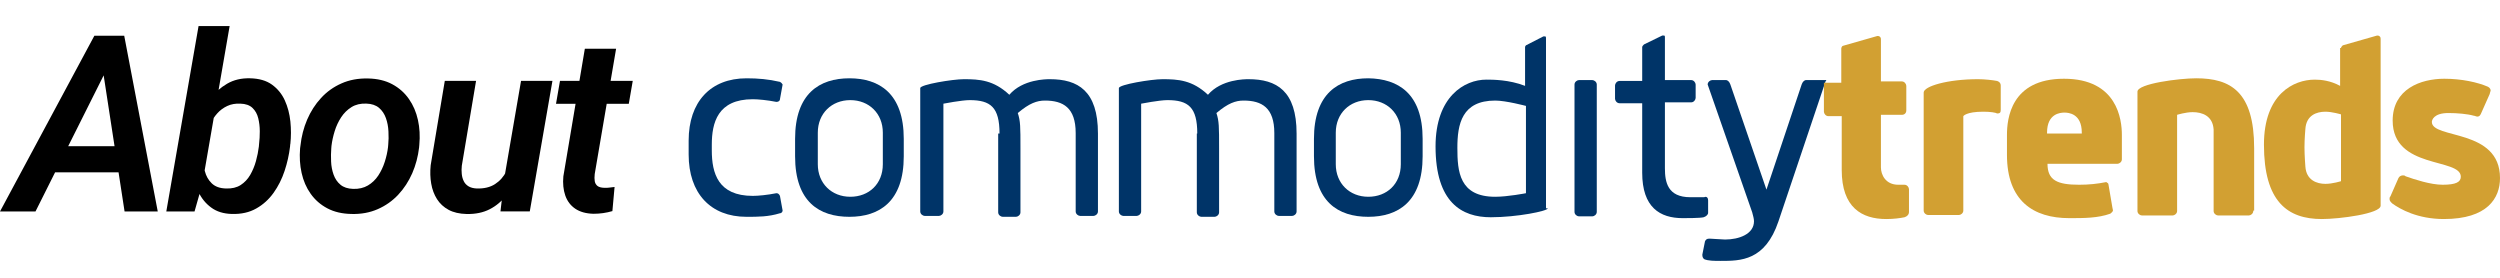 <?xml version="1.0" encoding="UTF-8"?>
<svg id="a" data-name="Layer 1" xmlns="http://www.w3.org/2000/svg" viewBox="0 0 561.32 62.52">
  <g>
    <path d="m159.82,33.78c0,5.1,1.4,10.2,9.2,10.2,1.2,0,3.3-.2,5.3-.6.4,0,.6.2.8.6l.6,3.3c0,.2-.2.6-.6.6-2.6.8-4.9.8-7.5.8-8.1,0-13-5.3-13-14v-3.1c0-8.7,4.9-14,13-14,2.6,0,4.9.2,7.5.8.4.2.6.6.6.6l-.6,3.3c0,.4-.4.6-.8.6-2-.4-4.1-.6-5.3-.6-7.9,0-9.2,5.3-9.2,10.2v1.3Z" fill="#003468" stroke-width="0"/>
    <path d="m202.92,31.18v3.9c0,10.2-5.5,13.6-12.2,13.6s-12.2-3.3-12.2-13.6v-3.9c0-10.2,5.5-13.6,12.2-13.6s12.2,3.4,12.2,13.6Zm-4.7,5.7v-7.1c0-4.3-3.1-7.3-7.3-7.3s-7.3,3-7.3,7.3v7.1c0,4.3,3.1,7.3,7.3,7.3s7.3-2.9,7.3-7.3Z" fill="#003468" stroke-width="0"/>
    <path d="m224.42,29.98c0-5.9-2-7.5-6.7-7.5-1.8,0-5.9.8-5.9.8v24.2c0,.6-.6,1-1,1h-3.2c-.4,0-1-.4-1-1v-27.7c0-.8,7.3-2,9.8-2,3.5,0,6.7.2,10.2,3.5,3-3.5,8.3-3.5,9.1-3.5,6.3,0,10.8,2.6,10.8,12.2v17.5c0,.6-.6,1-1,1h-3c-.4,0-1-.4-1-1v-17.6c0-5.7-2.8-7.3-6.9-7.3-1.8,0-3.5.6-6.1,2.8.6,1.8.6,3.1.6,7.9v14.4c0,.6-.6,1-1,1h-3c-.4,0-1-.4-1-1v-17.7h.3Z" fill="#003468" stroke-width="0"/>
    <path d="m268.82,29.98c0-5.9-2-7.5-6.7-7.5-1.8,0-5.9.8-5.9.8v24.2c0,.6-.6,1-1,1h-3c-.4,0-1-.4-1-1v-27.7c0-.8,7.3-2,9.8-2,3.5,0,6.7.2,10.2,3.5,3-3.5,8.3-3.5,9.1-3.5,6.3,0,10.8,2.6,10.8,12.2v17.5c0,.6-.6,1-1,1h-3c-.4,0-1-.4-1-1v-17.6c0-5.7-2.8-7.3-6.9-7.3-1.8,0-3.5.6-6.1,2.8.6,1.8.6,3.1.6,7.9v14.4c0,.6-.6,1-1,1h-3c-.4,0-1-.4-1-1v-17.7h.1Z" fill="#003468" stroke-width="0"/>
    <path d="m319.42,31.18v3.9c0,10.2-5.5,13.6-12.2,13.6s-12.2-3.3-12.2-13.6v-3.9c0-10.2,5.5-13.6,12.2-13.6,6.7.1,12.2,3.4,12.2,13.6Zm-4.9,5.7v-7.1c0-4.3-3.1-7.3-7.3-7.3s-7.3,3-7.3,7.3v7.1c0,4.3,3.1,7.3,7.3,7.3s7.3-2.9,7.3-7.3Z" fill="#003468" stroke-width="0"/>
    <path d="m347.52,46.78c0,.6-6.9,2-12.8,2-6.5,0-12.4-3.3-12.4-15.9,0-11.2,6.5-15,11.4-15,1.4,0,5.1,0,8.7,1.4v-8.7c0-.2.2-.4.2-.4l3.9-2h.4c.2,0,.2.2.2.4v38.2h.4Zm-4.9-23s-4.5-1.2-6.9-1.2c-7.5,0-8.5,5.3-8.5,10.6s.4,11,8.5,11c2.8,0,6.9-.8,6.9-.8v-19.6Z" fill="#003468" stroke-width="0"/>
    <path d="m358.52,47.58c0,.6-.6,1-1,1h-3c-.4,0-1-.4-1-1v-28.6c0-.6.6-1,1-1h3c.4,0,1,.4,1,1v28.6Z" fill="#003468" stroke-width="0"/>
    <path d="m383.52,44.98v2.8c0,.4-.4.8-1,1-.8.2-3.9.2-4.7.2-5.1,0-9.1-2.4-9.1-10.2v-15.6h-5.1c-.6,0-1-.6-1-1v-3c0-.4.4-1,1-1h5.1v-7.6c0-.2.2-.4.4-.6l4.1-2h.4c.2,0,.2.2.2.4v9.6h5.9c.6,0,1,.6,1,1v3c0,.4-.4,1-1,1h-5.9v14.8c0,3.1.6,6.5,5.7,6.5h3.1c.7-.3.9.3.9.7Z" fill="#003468" stroke-width="0"/>
    <path d="m409.92,18.18l-10.6,31.5c-3,8.9-8.5,8.9-13,8.9-1.4,0-2.8,0-3.7-.4-.2-.2-.4-.4-.4-1l.6-3c.2-.4.4-.6,1-.6.4,0,3,.2,3.5.2,3.1,0,6.5-1.2,6.5-4.1,0-.6-.2-1.2-.4-2l-10-28.7c0-.6.6-1,1-1h3.1c.4,0,.8.4,1,1l8.1,23.6,7.9-23.6c.2-.6.6-1,1-1h4.5v.2h-.1Z" fill="#003468" stroke-width="0"/>
    <path d="m413.42,18.18v-7.3c0-.2.2-.6.4-.6l7.7-2.2c.2,0,.4,0,.6.2.2.2.2.4.2.6v9.4h4.7c.6,0,1,.6,1,1v5.5c0,.6-.4,1-1,1h-4.7v11.8c0,1.6,1,3.9,3.9,3.9h1.4c.6,0,1,.6,1,1v5.1c0,.6-.4,1-1,1.2-1,.2-2.4.4-4.1.4-5.5,0-10-2.6-10-11v-12.1h-3c-.6,0-1-.6-1-1v-6.5h3.9v-.4Z" fill="#d2a032" stroke-width="0"/>
    <path d="m445.32,25.08c-3.9,0-4.5,1-4.5,1v21.2c0,.6-.6,1-1,1h-6.9c-.4,0-1-.4-1-1v-26.5c0-1.4,5.3-3,12.2-3,1.4,0,3.3.2,4.3.4.6.2.8.6.8,1v5.5c0,.6-.2.8-.8.8-.3-.2-1.5-.4-3.1-.4Z" fill="#d2a032" stroke-width="0"/>
    <path d="m473.42,41.48c1,6.1,1,5.7,1,5.7,0,.4-.4.6-.6.8-2.8,1-5.9,1-9.2,1-8.1,0-14-3.9-14-14.2v-4.5c0-3.5.8-12.6,12.8-12.6s13,9.2,13,12.6v5.5c0,.6-.6,1-1,1h-15.7c0,3.7,2.2,4.7,7.1,4.7,2.2,0,4.1-.2,6.1-.6.2.2.5.2.5.6Zm-13.9-11.5h7.9v-.2c0-4.3-3-4.5-3.9-4.5s-3.9.2-3.9,4.5v.2h-.1Z" fill="#d2a032" stroke-width="0"/>
    <path d="m505.92,47.38c0,.6-.6,1-1,1h-6.9c-.4,0-1-.4-1-1v-18.3c-.2-3.1-2.6-3.9-4.7-3.9-1.6,0-3.5.6-3.5.6v21.6c0,.6-.6,1-1,1h-6.9c-.4,0-1-.4-1-1v-26.8c0-1.8,9.4-3,13.2-3,7.7,0,13,3,13,15.7v14h-.2v.1Z" fill="#d2a032" stroke-width="0"/>
    <path d="m525.62,10.78c0-.2.2-.4.4-.6l7.7-2.2c.2,0,.4,0,.6.2.2.2.2.4.2.6v37.4c0,1.8-9.2,3-13.2,3-7.7,0-13-3.9-13-16.7,0-11.4,6.7-14.6,11.4-14.6,1.4,0,3.5.2,5.7,1.4v-8.5h.2Zm0,14.9s-2-.6-3.5-.6c-2,0-4.3.8-4.5,3.9,0,0-.2,2.2-.2,4.1,0,1.8.2,4.3.2,4.3.2,3.1,2.6,3.9,4.5,3.9,1.6,0,3.5-.6,3.5-.6v-15Z" fill="#d2a032" stroke-width="0"/>
    <path d="m548.42,41.48c3,0,4.1-.6,4.1-1.8,0-4.3-15.3-1.6-15.3-12.6,0-7.1,6.3-9.4,11.6-9.4,3.9,0,7.5.8,9.8,1.8.4.2.6.6.6.8s-.2.6-.2.8l-2,4.5c-.2.4-.4.6-.8.6-.2,0-.6-.2-.8-.2-1.4-.4-3.7-.6-5.7-.6-3.3,0-3.7,1.6-3.7,2,0,3.9,15.3,1.4,15.3,12.6,0,4.5-2.8,9.2-12.6,9.2-5.9,0-9.8-2.2-11.6-3.5-.4-.4-.6-.6-.6-1,0-.2,0-.4.2-.6l1.8-4.1c.2-.4.6-.6,1-.6.2,0,.4,0,.6.2,2,.7,5.6,1.9,8.3,1.9Z" fill="#d2a032" stroke-width="0"/>
  </g>
  <g>
    <path d="m24.53,14.42L7.97,47.48H0L21.19,8.02h5.09l-1.76,6.4Zm5.42,18.4l-1.06,5.88H8.32l1.03-5.88h20.6Zm-1.98,14.66l-5.2-33.85.35-5.61h4.77l7.53,39.46h-7.45Z" stroke-width="0"/>
    <path d="m44.57,5.85h6.99l-6.15,35.53-1.73,6.1h-6.34l7.24-41.62Zm20.6,26.5l-.05.6c-.22,1.81-.62,3.61-1.22,5.42s-1.42,3.45-2.47,4.92-2.34,2.65-3.89,3.52c-1.54.88-3.37,1.29-5.49,1.23-1.86-.05-3.41-.53-4.63-1.44-1.23-.9-2.18-2.07-2.86-3.5-.68-1.43-1.14-2.97-1.4-4.63-.25-1.66-.34-3.28-.27-4.85l.19-1.54c.29-1.66.77-3.35,1.44-5.07s1.54-3.3,2.62-4.74c1.07-1.45,2.36-2.6,3.85-3.47,1.49-.87,3.2-1.27,5.14-1.22,2.02.04,3.67.51,4.93,1.42,1.26.91,2.23,2.09,2.89,3.54.66,1.45,1.07,3.03,1.25,4.74.17,1.72.17,3.41-.01,5.07Zm-7.05.57l.05-.6c.11-.87.16-1.82.16-2.85s-.12-2.01-.35-2.94c-.23-.93-.66-1.7-1.29-2.3-.62-.6-1.53-.93-2.72-.96-1.1-.05-2.09.12-2.95.53-.87.41-1.62.96-2.25,1.67-.63.7-1.15,1.51-1.56,2.41-.41.9-.71,1.84-.91,2.82l-.62,4.28c-.07,1.17.03,2.32.31,3.43.28,1.11.8,2.03,1.56,2.76s1.82,1.12,3.2,1.15c1.3.05,2.39-.2,3.28-.77.88-.57,1.6-1.33,2.15-2.28.55-.95.98-1.98,1.29-3.1.31-1.12.52-2.2.65-3.25Z" stroke-width="0"/>
    <path d="m67.38,33.28l.08-.57c.22-2.06.72-4.01,1.5-5.84.79-1.83,1.82-3.46,3.12-4.86,1.29-1.41,2.83-2.51,4.61-3.29,1.78-.79,3.76-1.15,5.95-1.1,2.1.04,3.91.47,5.43,1.29,1.53.82,2.77,1.92,3.74,3.31.97,1.38,1.64,2.95,2.03,4.72.39,1.76.49,3.62.31,5.57l-.05.6c-.24,2.04-.75,3.97-1.54,5.79-.8,1.82-1.84,3.42-3.14,4.81-1.3,1.39-2.84,2.48-4.61,3.25-1.77.78-3.74,1.14-5.91,1.08-2.08-.04-3.88-.46-5.41-1.27-1.53-.81-2.77-1.9-3.74-3.27-.97-1.36-1.64-2.92-2.03-4.67-.39-1.75-.5-3.59-.34-5.53Zm7.05-.57l-.05.6c-.07.92-.09,1.91-.04,2.95.04,1.05.23,2.03.56,2.95.33.92.84,1.68,1.54,2.26.7.59,1.65.9,2.85.94,1.28.04,2.39-.22,3.32-.77.93-.55,1.7-1.29,2.32-2.22.61-.93,1.1-1.96,1.46-3.08.36-1.12.6-2.21.73-3.28l.05-.57c.09-.92.11-1.91.05-2.98-.05-1.07-.24-2.06-.57-2.99-.33-.93-.84-1.7-1.54-2.3-.71-.6-1.66-.93-2.87-.96-1.28-.05-2.39.21-3.32.79-.93.58-1.7,1.34-2.32,2.28-.61.94-1.1,1.97-1.45,3.1-.35,1.13-.59,2.23-.72,3.29Z" stroke-width="0"/>
    <path d="m114.96,34.44l2.17-.08c-.22,1.75-.61,3.46-1.18,5.11-.57,1.65-1.35,3.13-2.33,4.43-.98,1.3-2.21,2.33-3.67,3.08-1.46.75-3.19,1.11-5.18,1.07-1.61-.04-2.96-.35-4.05-.94-1.09-.59-1.96-1.39-2.6-2.4-.64-1.01-1.08-2.17-1.3-3.47-.23-1.3-.27-2.68-.12-4.15l3.17-18.94h7.02l-3.2,19.05c-.07.65-.08,1.27-.01,1.87.06.6.21,1.13.45,1.61.23.48.59.86,1.06,1.15s1.08.45,1.84.49c1.64.05,3.01-.27,4.11-.98,1.09-.7,1.95-1.67,2.56-2.89.61-1.22,1.04-2.56,1.27-4.02Zm-1.76,5.72l3.79-22.01h7.05l-5.09,29.32h-6.58l.84-7.32Z" stroke-width="0"/>
    <path d="m142.07,18.16l-.89,5.15h-16.34l.89-5.15h16.34Zm-10.73-7.21h6.99l-4.8,28.13c-.07.63-.07,1.17.01,1.62.08.45.29.8.62,1.06.33.25.84.39,1.53.41.38.02.76,0,1.15-.05.39-.05.77-.1,1.15-.14l-.49,5.42c-.69.2-1.38.35-2.09.45-.7.1-1.42.15-2.14.15-1.68-.04-3.05-.42-4.11-1.14-1.06-.72-1.8-1.71-2.24-2.97-.43-1.25-.58-2.69-.43-4.29l4.82-28.64Z" stroke-width="0"/>
  </g>
</svg>